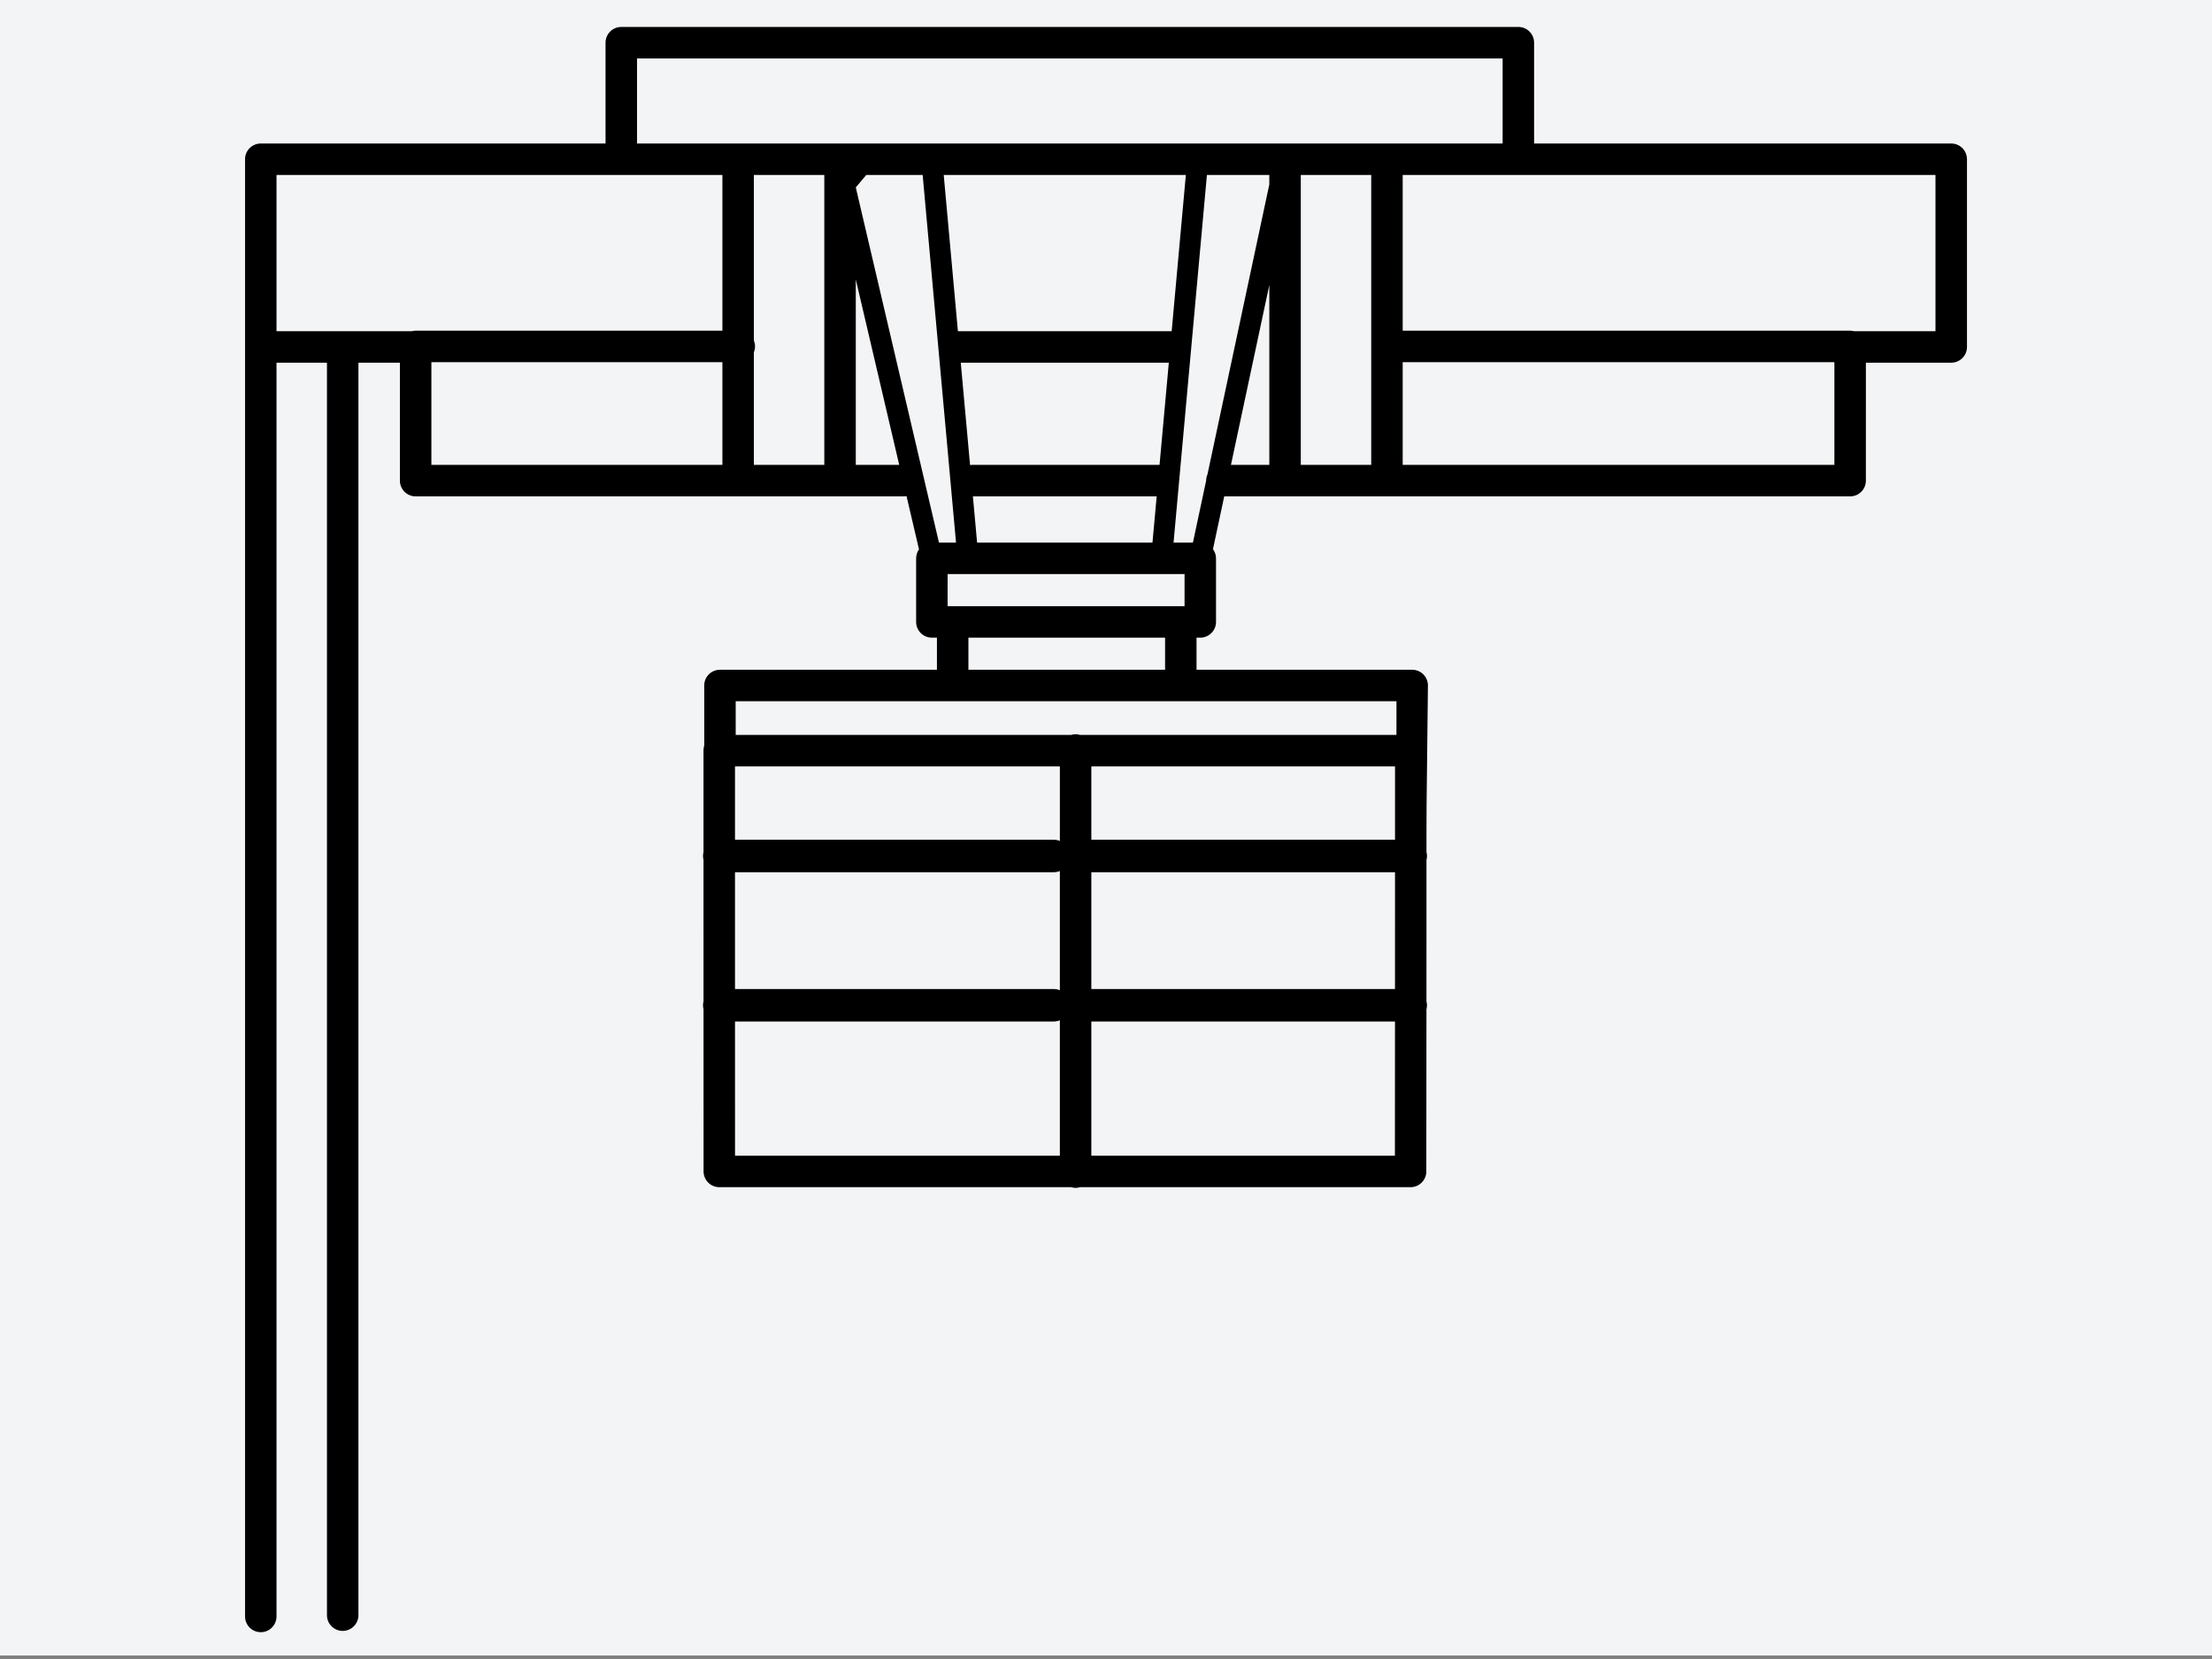 <?xml version="1.0" encoding="iso-8859-1"?>
<!-- Generator: Adobe Illustrator 28.2.0, SVG Export Plug-In . SVG Version: 6.00 Build 0)  -->
<svg version="1.1" xmlns="http://www.w3.org/2000/svg" xmlns:xlink="http://www.w3.org/1999/xlink" x="0px" y="0px"
	 viewBox="0 0 316 237" style="enable-background:new 0 0 316 237;" xml:space="preserve">
<rect x="0" y="0" width="316" height="237" fill="#808080" stroke="none"/>
<g id="Overhead_Crane">
	<rect y="-0.5" style="fill:#F3F4F6;" width="316" height="237"/>
	<path d="M278.746,20.5h-59.589V6.098c0-1.242-1.006-2.248-2.248-2.248H88.754c-1.242,0-2.248,1.006-2.248,2.248V20.5H37.254
		c-1.242,0-2.248,1.006-2.248,2.248v208.173c0,1.242,1.006,2.248,2.248,2.248c1.242,0,2.248-1.006,2.248-2.248V51.814h7.207v178.923
		c0,1.242,1.006,2.248,2.248,2.248s2.248-1.006,2.248-2.248V51.814h5.924v16.848c0,1.242,1.006,2.248,2.248,2.248h46.056
		c0.005,0,0.01,0.001,0.015,0.001c0.005,0,0.01-0.001,0.015-0.001h14.529c0.005,0,0.01,0.001,0.015,0.001
		c0.005,0,0.01-0.001,0.015-0.001h9.073c0.14,0,0.275-0.017,0.408-0.041l1.782,7.608c-0.255,0.365-0.408,0.807-0.408,1.286v9.082
		c0,1.242,1.006,2.248,2.248,2.248h0.724v4.585h-30.997c-1.242,0-2.248,1.006-2.248,2.248v8.576
		c-0.06,0.202-0.102,0.412-0.102,0.634c0,0.206,0,5.155,0,14.599c-0.043,0.177-0.072,0.358-0.072,0.548
		c0,0.19,0.029,0.372,0.072,0.548c0,6.3,0.001,13.485,0.001,20.224c-0.044,0.178-0.074,0.361-0.074,0.553
		c0,0.192,0.03,0.375,0.074,0.553c0.001,11.853,0.004,22.068,0.008,23.193c0.004,1.239,1.009,2.241,2.248,2.241h50.257
		c0.204,0.061,0.417,0.104,0.641,0.104c0.224,0,0.437-0.043,0.641-0.104h47.215c1.234,0,2.237-0.995,2.248-2.228
		c0.01-1.145,0.016-11.351,0.02-23.198c0.045-0.181,0.076-0.367,0.076-0.561c0-0.194-0.031-0.38-0.076-0.56
		c0.002-6.736,0.003-13.916,0.004-20.217c0.043-0.176,0.072-0.358,0.072-0.548c0-0.19-0.029-0.371-0.072-0.547
		c0.001-5.152-0.027-5.153,0.206-23.81c0-1.242-1.006-2.248-2.248-2.248h-30.807v-4.585h0.534c1.242,0,2.248-1.006,2.248-2.248
		v-9.082c0-0.494-0.164-0.947-0.434-1.318l1.607-7.535h8.674c0.005,0,0.01,0.001,0.015,0.001c0.005,0,0.01-0.001,0.015-0.001h14.529
		c0.005,0,0.01,0.001,0.015,0.001s0.01-0.001,0.015-0.001h66.154c1.242,0,2.248-1.006,2.248-2.248V51.814h12.193
		c1.242,0,2.248-1.006,2.248-2.248V22.748C280.994,21.506,279.988,20.5,278.746,20.5z M91.002,8.347h123.659V20.5H91.002V8.347z
		 M195.889,66.413h-10.061V24.996h10.061V66.413z M172.498,67.761c-0.119,0.271-0.186,0.57-0.189,0.884l-1.892,8.869h-2.767
		l4.767-52.519h8.913v1.353L172.498,67.761z M135.373,86.597v-4.586h33.849v4.586H135.373z M122.255,26.77l1.499-1.774h8.054
		l4.767,52.519h-2.437L122.255,26.77z M107.697,50.323c0.104-0.258,0.164-0.539,0.164-0.834s-0.06-0.576-0.164-0.834V24.996h10.061
		v41.417h-10.061V50.323z M139.585,77.515l-0.6-6.605h26.254l-0.6,6.605H139.585z M165.648,66.413h-26.859
		c-0.072,0-0.139,0.014-0.21,0.021l-1.327-14.621h29.721L165.648,66.413z M167.381,47.317h-30.537l-2.026-22.321h34.589
		L167.381,47.317z M39.502,24.996H103.2V47.24H59.377c-0.192,0-0.376,0.031-0.554,0.077h-9.859c-0.003,0-0.005-0.001-0.007-0.001
		c-0.002,0-0.005,0.001-0.007,0.001h-9.448V24.996z M61.626,51.737H103.2v14.676H61.626V51.737z M122.255,66.413V39.917
		l6.205,26.496H122.255z M199.29,109.487c0,2.615,0,4.955-0.001,10.476h-43.384v-10.476H199.29z M104.998,124.604h45.533
		c0.311,0,0.607-0.063,0.877-0.174v17.033c-0.271-0.111-0.567-0.174-0.877-0.174H105
		C104.999,135.704,104.999,129.898,104.998,124.604z M155.905,124.604h43.383c-0.001,5.294-0.002,11.1-0.003,16.684h-43.38V124.604z
		 M151.409,120.137c-0.271-0.111-0.567-0.174-0.877-0.174h-45.533c0-5.521,0-7.862,0-10.476h46.411V120.137z M105,145.93h45.531
		c0.311,0,0.607-0.063,0.877-0.174V165.1h-46.404C105.003,161.524,105.001,154.237,105,145.93z M155.905,165.1V145.93h43.379
		c-0.003,8.312-0.007,15.601-0.012,19.171H155.905z M199.495,104.99h-45.204c-0.202-0.06-0.412-0.102-0.634-0.102
		c-0.222,0-0.432,0.042-0.634,0.102h-47.924v-4.816h94.395V104.99z M166.44,95.678h-28.095v-4.585h28.095V95.678z M181.331,40.718
		v25.695h-5.481L181.331,40.718z M262.057,66.413h-61.672V51.737h61.672V66.413z M276.498,47.317h-11.639
		c-0.178-0.045-0.361-0.077-0.554-0.077h-63.92V24.996h76.112V47.317z"/>
</g>
<g id="Layer_1">
</g>
</svg>
